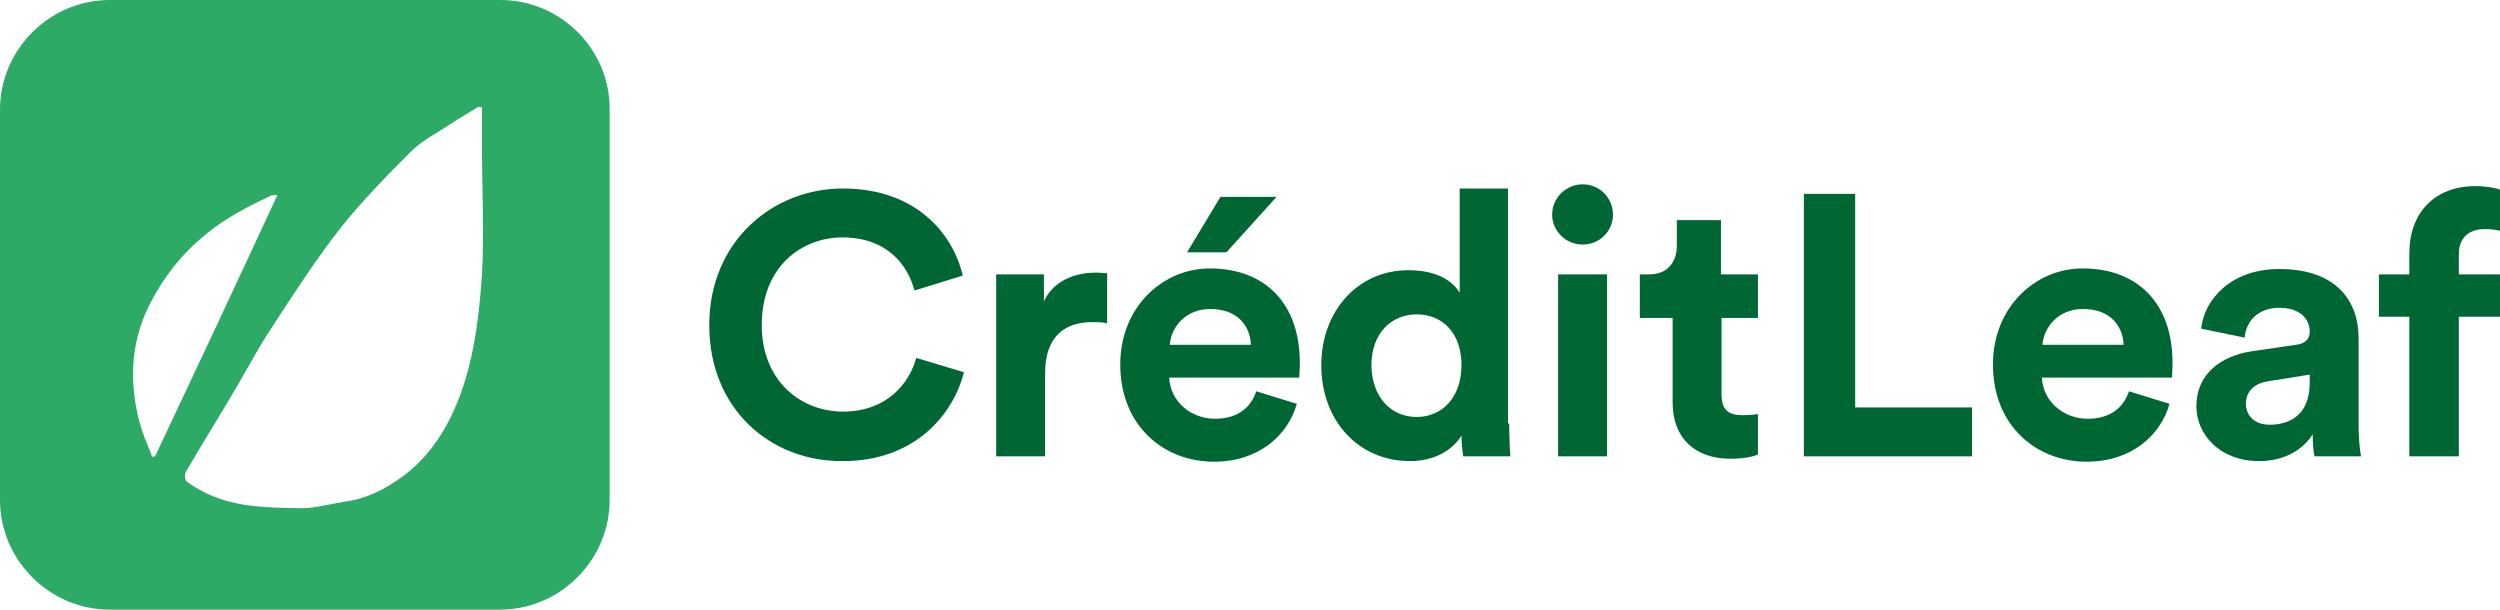 <?xml version="1.0" encoding="UTF-8"?>
<!-- Generator: Adobe Illustrator 27.7.0, SVG Export Plug-In . SVG Version: 6.00 Build 0)  -->
<svg xmlns="http://www.w3.org/2000/svg" xmlns:xlink="http://www.w3.org/1999/xlink" version="1.1" id="Calque_1" x="0px" y="0px" viewBox="0 0 419.1 102.3" style="enable-background:new 0 0 419.1 102.3;" xml:space="preserve">
<style type="text/css">
	.st0{fill:#2DAB66;}
	.st1{fill:#006633;}
</style>
<g>
	<path class="st0" d="M83.9,0H18.4C8.3,0,0,8.3,0,18.4v65.4c0,10.1,8.3,18.4,18.4,18.4h65.4c10.1,0,18.4-8.3,18.4-18.4V18.4   C102.3,8.3,94,0,83.9,0z M25.5,76.6c-0.6-1.7-1.4-3.4-1.9-5.1c-2-6.9-1.8-13.9,1.4-20.3c2.3-4.6,5.5-8.7,9.6-12   c3.3-2.7,7-4.6,10.8-6.4c0.3-0.1,0.6-0.1,1.1-0.1C39.7,47.4,32.9,61.9,26,76.5C25.9,76.5,25.7,76.5,25.5,76.6z M80.8,46   c-0.4,6-1.1,12.1-2.8,17.7c-1.9,6.1-4.9,12-10.4,16.1c-3,2.2-6.1,3.8-9.8,4.3c-2.5,0.4-5,1.1-7.4,1.1c-5.4-0.1-10.8-0.1-15.8-2.5   c-1.2-0.6-2.3-1.2-3.3-2c-0.3-0.2-0.4-1.1-0.2-1.5c2.9-5,6-9.9,8.9-14.9c1.8-3.1,3.5-6.3,5.5-9.3c3.7-5.7,7.4-11.4,11.6-16.8   c3.6-4.5,7.7-8.7,11.8-12.8c1.9-1.9,4.4-3.1,6.6-4.6c1.5-1,3.1-1.9,4.7-2.9c0.2,0,0.4,0.1,0.6,0.1c0,2.2,0,4.5,0,6.7   C80.8,31.8,81.2,38.9,80.8,46z"></path>
	<path class="st1" d="M118.9,54.5c0-14,10.6-22.9,22.4-22.9c12.1,0,18.4,7.4,20.1,14.6l-8.1,2.5c-1.1-4.2-4.5-8.9-12.1-8.9   c-6.6,0-13.5,4.7-13.5,14.7c0,9.4,6.6,14.5,13.6,14.5c7.5,0,11.2-4.9,12.3-9l8,2.4c-1.7,6.8-8,14.9-20.3,14.9   C129.2,77.4,118.9,68.6,118.9,54.5z"></path>
	<path class="st1" d="M185.6,54.2c-0.9-0.2-1.7-0.2-2.5-0.2c-4.2,0-7.9,2-7.9,8.6v13.9H167V46h8v4.5c1.9-4,6.1-4.8,8.7-4.8   c0.7,0,1.3,0.1,1.9,0.1V54.2z"></path>
	<path class="st1" d="M217.4,67.7c-1.5,5.3-6.4,9.7-13.9,9.7c-8.4,0-15.7-6-15.7-16.3c0-9.7,7.2-16.1,15-16.1   c9.4,0,15.1,6,15.1,15.8c0,1.2-0.1,2.4-0.1,2.5h-21.8c0.2,4,3.6,6.9,7.7,6.9c3.8,0,6-1.9,6.9-4.6L217.4,67.7z M209.7,57.8   c-0.1-3-2.1-6-6.8-6c-4.3,0-6.6,3.2-6.8,6H209.7z M205.6,42.3h-6.6l5.6-9.3h9.4L205.6,42.3z"></path>
	<path class="st1" d="M253,71c0,2,0.1,4.3,0.2,5.5h-7.9c-0.1-0.6-0.3-2.1-0.3-3.5c-1.4,2.4-4.5,4.3-8.6,4.3   c-8.7,0-14.9-6.8-14.9-16.1c0-8.9,6-15.9,14.6-15.9c5.3,0,7.7,2.2,8.6,3.8V31.6h8.1V71z M237.5,69.9c4.2,0,7.5-3.2,7.5-8.7   c0-5.5-3.3-8.5-7.5-8.5c-4.2,0-7.6,3.1-7.6,8.6C230,66.6,233.2,69.9,237.5,69.9z"></path>
	<path class="st1" d="M265.3,30.9c2.9,0,5.1,2.3,5.1,5.1c0,2.7-2.2,5-5.1,5c-2.8,0-5.1-2.3-5.1-5C260.2,33.2,262.5,30.9,265.3,30.9z    M261.2,76.5V46h8.2v30.5H261.2z"></path>
	<path class="st1" d="M288.6,46h6.1v7.3h-6.1v12.8c0,2.7,1.2,3.5,3.6,3.5c1,0,2.1-0.1,2.5-0.2v6.8c-0.7,0.3-2.2,0.7-4.6,0.7   c-6,0-9.7-3.5-9.7-9.4V53.3h-5.5V46h1.5c3.2,0,4.7-2.1,4.7-4.8v-4.3h7.4V46z"></path>
	<path class="st1" d="M302.4,76.5V32.5h8.6v35.8h19.6v8.2H302.4z"></path>
	<path class="st1" d="M363.7,67.7c-1.5,5.3-6.4,9.7-13.9,9.7c-8.4,0-15.7-6-15.7-16.3c0-9.7,7.2-16.1,15-16.1   c9.4,0,15.1,6,15.1,15.8c0,1.2-0.1,2.4-0.1,2.5h-21.8c0.2,4,3.6,6.9,7.7,6.9c3.8,0,6-1.9,6.9-4.6L363.7,67.7z M356,57.8   c-0.1-3-2.1-6-6.8-6c-4.3,0-6.6,3.2-6.8,6H356z"></path>
	<path class="st1" d="M377.4,58.9l7.5-1.1c1.7-0.2,2.3-1.1,2.3-2.2c0-2.2-1.7-4-5.1-4c-3.6,0-5.6,2.3-5.8,5l-7.3-1.5   c0.5-4.8,4.9-10,13.1-10c9.7,0,13.3,5.5,13.3,11.6v15c0,1.6,0.2,3.8,0.4,4.8H388c-0.2-0.8-0.3-2.5-0.3-3.7c-1.5,2.4-4.5,4.5-9,4.5   c-6.5,0-10.5-4.4-10.5-9.2C368.2,62.7,372.3,59.7,377.4,58.9z M387.2,64.2v-1.4l-6.9,1.1c-2.1,0.3-3.8,1.5-3.8,3.8   c0,1.8,1.3,3.5,4,3.5C383.9,71.2,387.2,69.5,387.2,64.2z"></path>
	<path class="st1" d="M412.2,42.6V46h6.9v7.1h-6.9v23.4h-8.3V53.1h-5.1V46h5.1v-3.5c0-6.9,4.3-11.3,11.1-11.3c1.7,0,3.4,0.3,4.1,0.6   v6.9c-0.4-0.1-1.2-0.3-2.6-0.3C414.7,38.4,412.2,39.2,412.2,42.6z"></path>
</g>
</svg>
